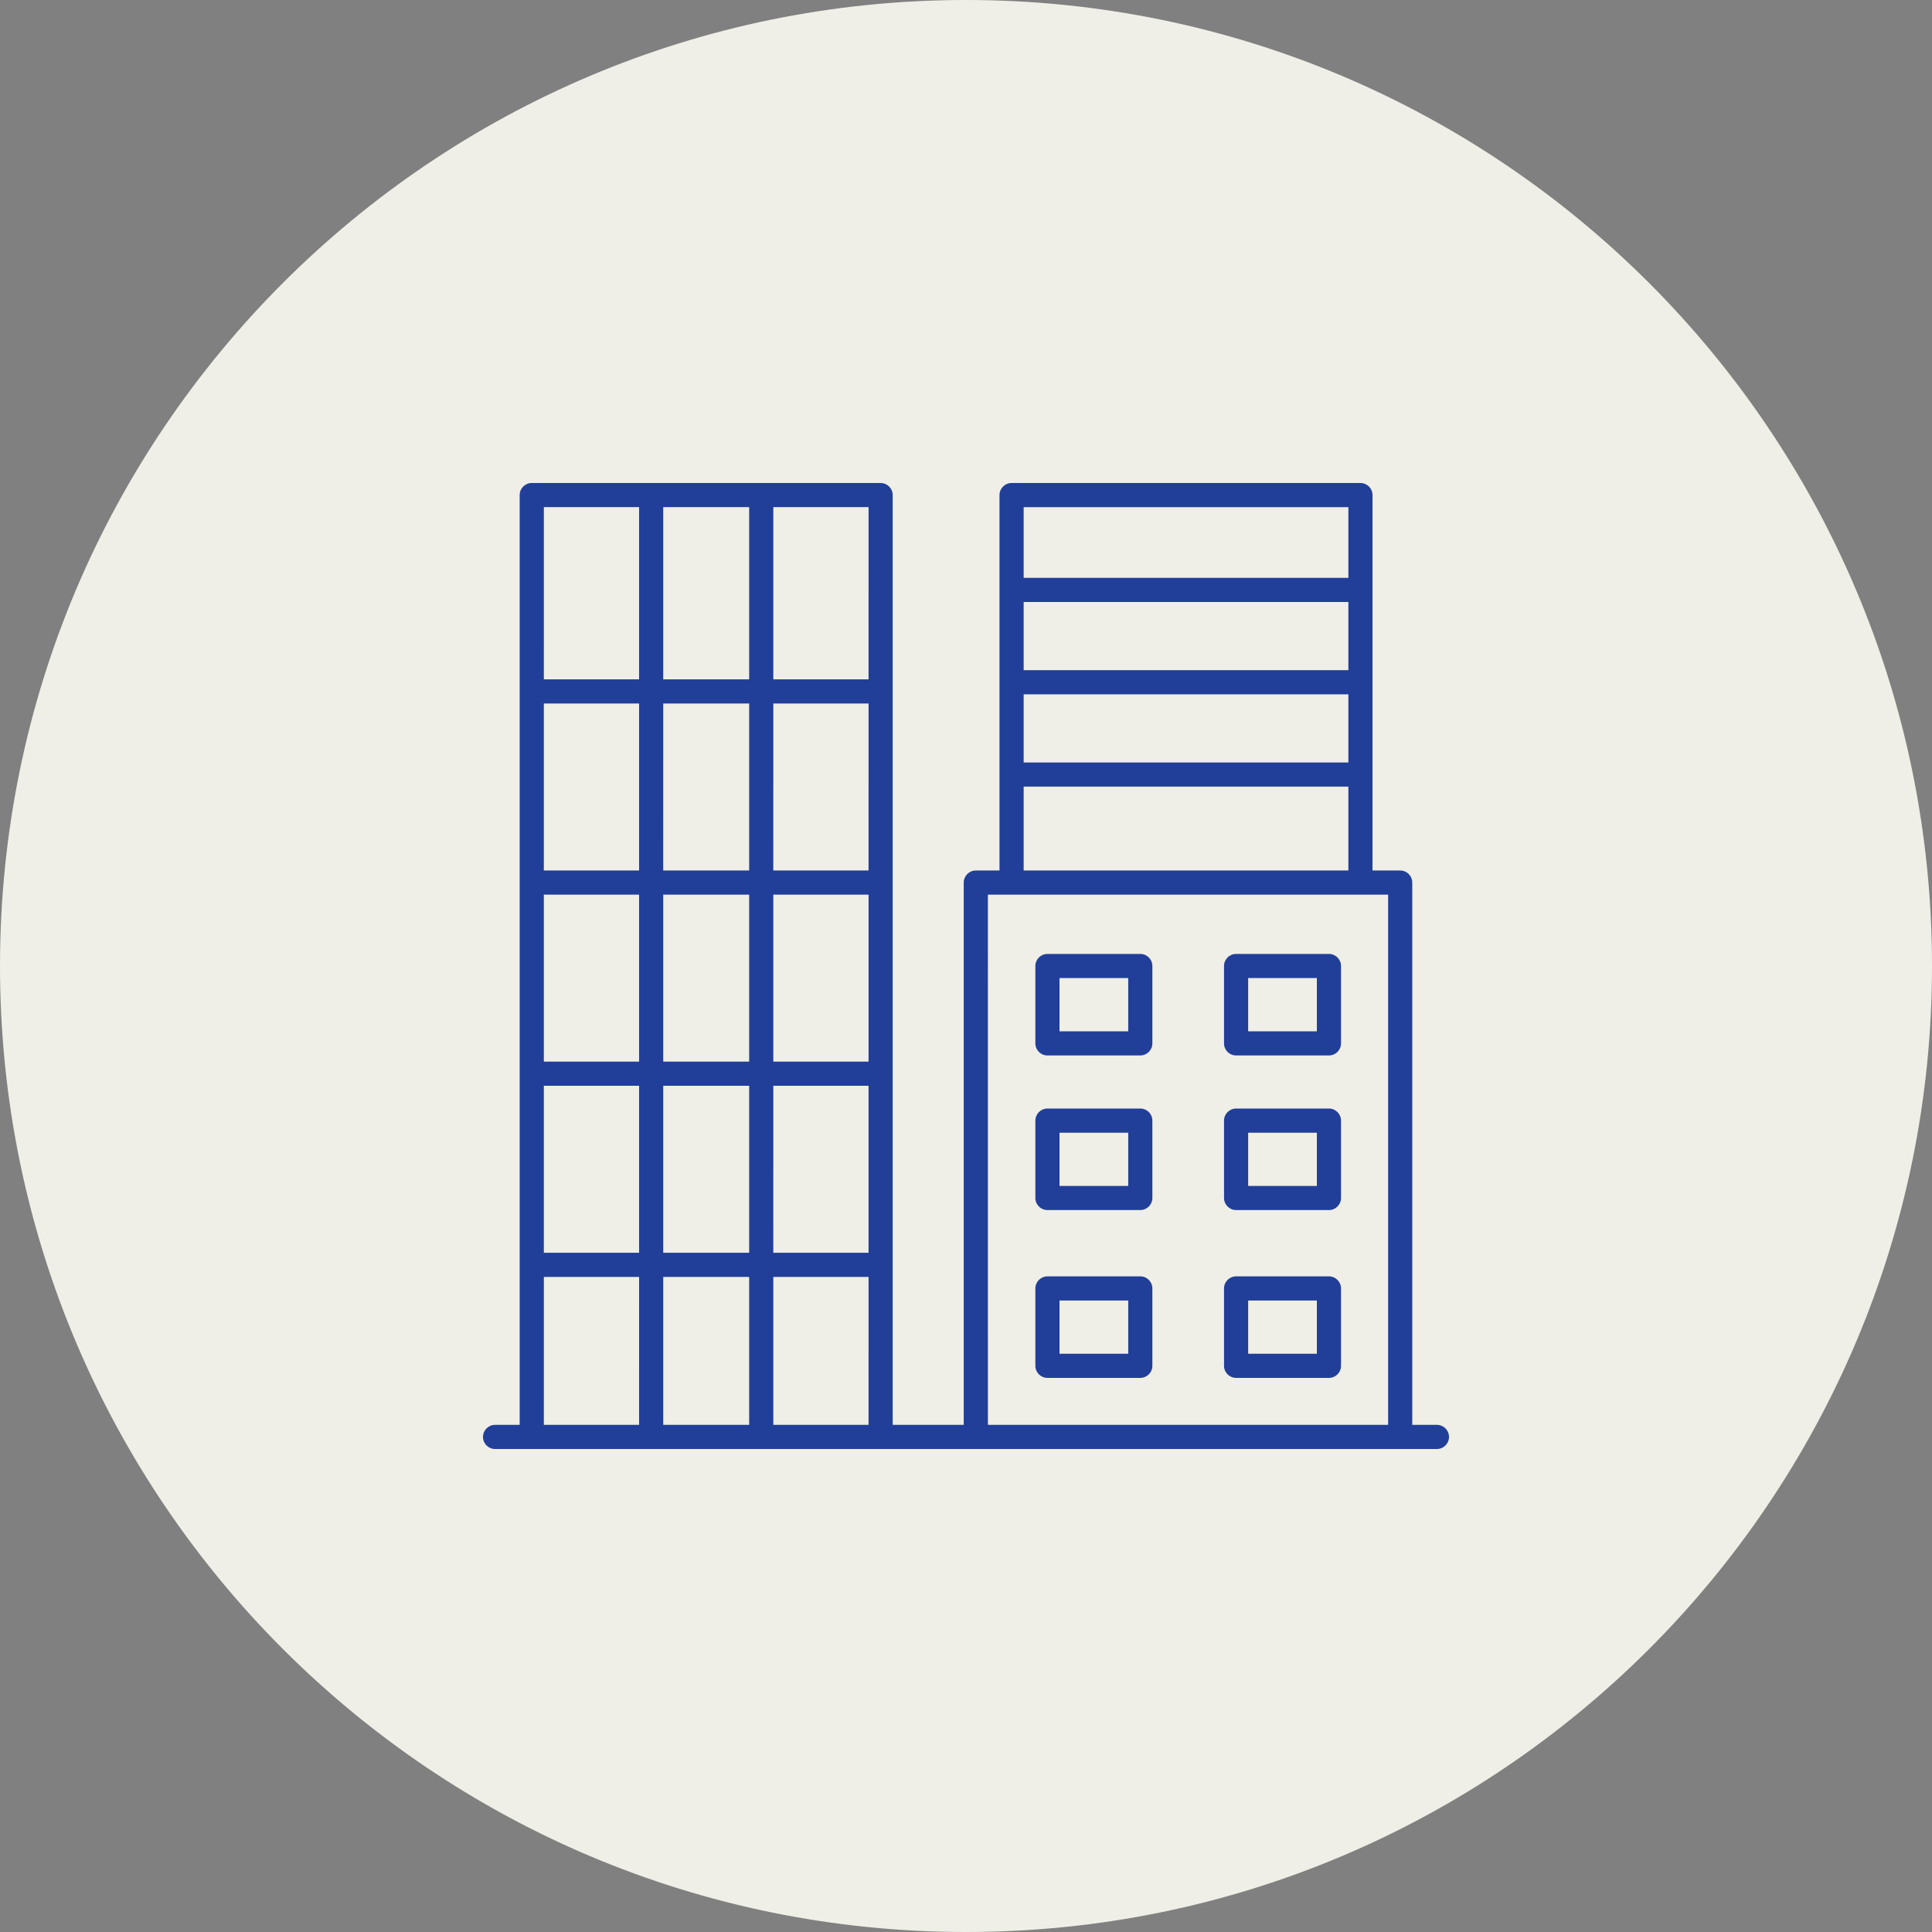 <?xml version="1.0" encoding="UTF-8"?><svg version="1.1" width="120px" height="120px" viewBox="0 0 120.0 120.0" xmlns="http://www.w3.org/2000/svg" xmlns:xlink="http://www.w3.org/1999/xlink"><rect x="0" y="0" width="120.0" height="120.0" fill="#808080" stroke="none"/><defs><clipPath id="i0"><path d="M1220,0 L1220,2336 L0,2336 L0,0 L1220,0 Z"></path></clipPath><clipPath id="i1"><path d="M60,0 C93.137,0 120,26.863 120,60 C120,93.137 93.137,120 60,120 C26.863,120 0,93.137 0,60 C0,26.863 26.863,0 60,0 Z"></path></clipPath><clipPath id="i2"><path d="M24.697,0 C25.111,0 25.447,0.336 25.447,0.75 L25.447,58.5 L29.859,58.5 L29.859,24.818 C29.859,24.404 30.195,24.068 30.609,24.068 L32.081,24.068 L32.081,0.75 C32.081,0.335 32.417,0 32.831,0 L54.499,0 C54.914,0 55.25,0.336 55.25,0.75 L55.25,24.068 L56.968,24.068 C57.383,24.068 57.718,24.404 57.718,24.818 L57.718,58.5 L59.249,58.5 C59.664,58.5 60,58.835 60,59.25 C60,59.665 59.664,60 59.249,60 L0.75,60 C0.335,60 0,59.664 0,59.25 C0,58.835 0.336,58.5 0.75,58.5 L2.278,58.5 L2.278,0.75 C2.278,0.336 2.614,0 3.029,0 L24.697,0 Z M56.219,25.567 L31.36,25.567 L31.361,58.498 L56.219,58.498 L56.219,25.567 Z M16.532,49.311 L11.195,49.311 L11.195,58.499 L16.532,58.499 L16.532,49.311 Z M23.948,49.311 L18.032,49.311 L18.032,58.499 L23.947,58.499 L23.948,49.311 Z M9.696,49.311 L3.78,49.311 L3.779,58.499 L9.695,58.499 L9.696,49.311 Z M52.543,49.277 C52.957,49.277 53.293,49.613 53.293,50.028 L53.293,54.833 C53.293,55.248 52.957,55.583 52.543,55.583 L46.776,55.583 C46.361,55.583 46.026,55.247 46.026,54.833 L46.026,50.028 C46.026,49.613 46.361,49.277 46.776,49.277 L52.543,49.277 Z M40.826,49.277 C41.241,49.277 41.576,49.613 41.576,50.028 L41.576,54.833 C41.576,55.248 41.24,55.583 40.826,55.583 L35.058,55.583 C34.643,55.583 34.308,55.247 34.308,54.833 L34.308,50.028 C34.308,49.613 34.644,49.277 35.058,49.277 L40.826,49.277 Z M40.076,50.778 L35.808,50.778 L35.808,54.083 L40.076,54.083 L40.076,50.778 Z M51.793,50.778 L47.526,50.778 L47.526,54.083 L51.793,54.083 L51.793,50.778 Z M9.695,37.439 L3.779,37.439 L3.779,47.811 L9.695,47.811 L9.695,37.439 Z M23.947,37.439 L18.032,37.439 L18.031,47.811 L23.947,47.811 L23.947,37.439 Z M16.532,37.439 L11.195,37.439 L11.195,47.811 L16.532,47.811 L16.532,37.439 Z M52.543,38.854 C52.957,38.854 53.293,39.189 53.293,39.604 L53.293,44.409 C53.293,44.824 52.957,45.159 52.543,45.159 L46.776,45.159 C46.361,45.159 46.026,44.824 46.026,44.409 L46.026,39.604 C46.026,39.189 46.361,38.854 46.776,38.854 L52.543,38.854 Z M40.826,38.854 C41.241,38.854 41.576,39.189 41.576,39.604 L41.576,44.409 C41.576,44.824 41.24,45.159 40.826,45.159 L35.058,45.159 C34.643,45.159 34.308,44.824 34.308,44.409 L34.308,39.604 C34.308,39.189 34.644,38.854 35.058,38.854 L40.826,38.854 Z M51.793,40.354 L47.526,40.354 L47.526,43.66 L51.793,43.66 L51.793,40.354 Z M40.076,40.354 L35.808,40.354 L35.808,43.66 L40.076,43.66 L40.076,40.354 Z M9.695,25.568 L3.779,25.568 L3.779,35.939 L9.695,35.939 L9.695,25.568 Z M16.532,25.568 L11.195,25.568 L11.195,35.939 L16.532,35.939 L16.532,25.568 Z M23.948,25.568 L18.032,25.568 L18.032,35.939 L23.948,35.939 L23.948,25.568 Z M40.826,29.25 C41.241,29.25 41.576,29.586 41.576,30 L41.576,34.805 C41.576,35.22 41.24,35.556 40.826,35.556 L35.058,35.556 C34.643,35.556 34.308,35.22 34.308,34.805 L34.308,30 C34.308,29.585 34.644,29.25 35.058,29.25 L40.826,29.25 Z M52.543,29.25 C52.957,29.25 53.293,29.586 53.293,30 L53.293,34.805 C53.293,35.22 52.957,35.556 52.543,35.556 L46.776,35.556 C46.361,35.556 46.026,35.22 46.026,34.805 L46.026,30 C46.026,29.585 46.361,29.25 46.776,29.25 L52.543,29.25 Z M51.793,30.75 L47.526,30.75 L47.526,34.056 L51.793,34.056 L51.793,30.75 Z M40.076,30.75 L35.808,30.75 L35.808,34.056 L40.076,34.056 L40.076,30.75 Z M16.532,13.695 L11.195,13.695 L11.194,24.068 L16.532,24.068 L16.532,13.695 Z M23.948,13.695 L18.032,13.695 L18.031,24.068 L23.947,24.068 L23.948,13.695 Z M9.695,13.695 L3.779,13.695 L3.779,24.068 L9.695,24.068 L9.695,13.695 Z M53.75,18.859 L33.582,18.859 L33.582,24.067 L53.75,24.067 L53.75,18.859 Z M53.75,13.125 L33.582,13.125 L33.582,17.36 L53.75,17.36 L53.75,13.125 Z M16.532,1.499 L11.195,1.499 L11.195,12.195 L16.532,12.195 L16.532,1.499 Z M23.948,1.499 L18.032,1.499 L18.032,12.196 L23.947,12.196 L23.948,1.499 Z M9.695,1.499 L3.78,1.499 L3.779,12.196 L9.695,12.196 L9.695,1.499 Z M53.75,7.391 L33.582,7.391 L33.582,11.625 L53.75,11.625 L53.75,7.391 Z M53.75,1.5 L33.582,1.5 L33.582,5.891 L53.75,5.891 L53.75,1.5 Z"></path></clipPath></defs><g transform="translate(-758.0 -1488.0)"><g clip-path="url(#i0)"><g transform="translate(758.0 1488.0)"><g clip-path="url(#i1)"><polygon points="0,0 120,0 120,120 0,120 0,0" stroke="none" fill="#EFEFE7"></polygon></g><g transform="translate(30 30.0)"><g clip-path="url(#i2)"><polygon points="0,0 60,0 60,60 0,60 0,0" stroke="none" fill="#213F99"></polygon></g></g></g></g></g></svg>